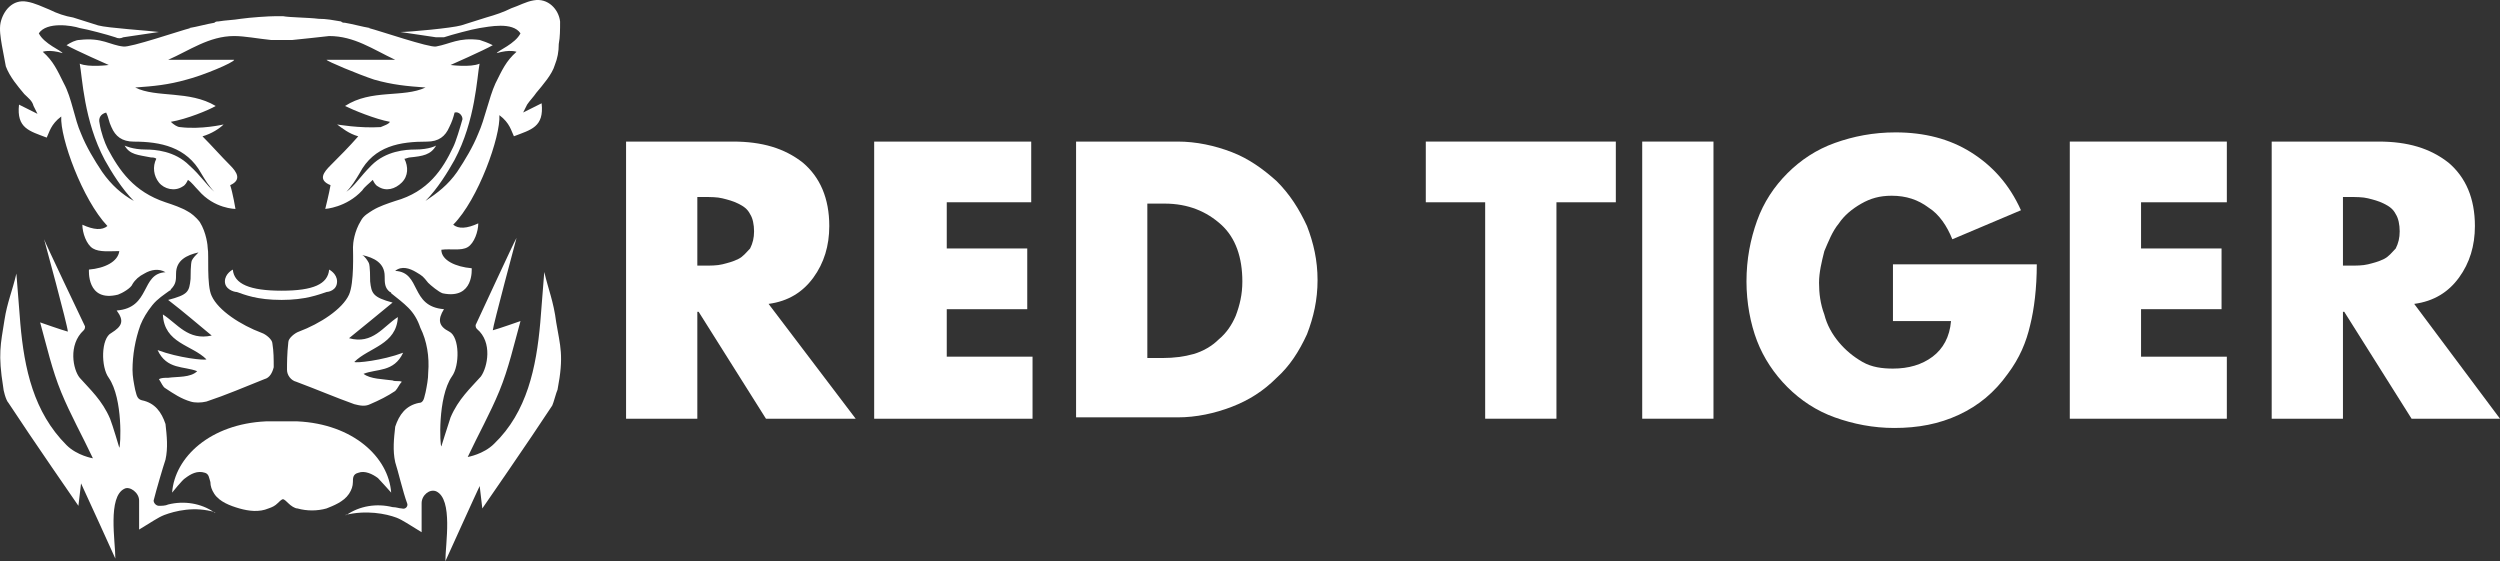 <?xml version="1.0" encoding="utf-8"?>
<svg xmlns="http://www.w3.org/2000/svg" data-name="Layer 1" id="Layer_1" viewBox="0 0 1781.8 400">
  <rect x="0" y="0" width="1781.8" height="400" fill="#333333" stroke="none"/>
  <defs>
    <style>
      .cls-1 {
        fill: #fff;
      }
    </style>
  </defs>
  <g id="RedTigerLogo_Red">
    <path class="cls-1" d="M248.7,352.03c1.88-2.82,2.82-5.64,2.82-8.46s0-5.64,3.76-6.58c4.7-1.88,10.35.94,14.11,3.76,1.88,1.88,9.41,10.35,9.41,10.35-1.88-25.39-27.28-48.91-66.78-50.79h-22.57c-39.5,1.88-64.9,25.39-66.78,50.79,0,0,7.52-9.41,9.41-10.35,3.76-2.82,8.46-5.64,14.11-3.76,2.82.94,2.82,3.76,3.76,6.58,0,2.82.94,5.64,2.82,8.46,3.76,5.64,11.29,8.46,17.87,10.35,6.58,1.88,14.11,2.82,20.69,0,2.82-.94,4.7-1.88,6.58-3.76.94-.94,2.82-2.82,3.76-2.82s2.82,1.88,3.76,2.82c1.88,1.88,4.7,3.76,6.58,3.76,6.58,1.88,14.11,1.88,20.69,0,4.7-1.88,12.23-4.7,15.99-10.35Z" data-name="3" id="_3"/>
    <path class="cls-1" d="M387.9,194.02h0s-1.88,23.51-2.82,35.74c-2.82,31.98-9.41,63.96-32.92,86.53-7.52,7.52-18.81,9.41-18.81,9.41h0c7.52-15.99,15.99-31.04,22.57-47.03,6.58-15.99,10.35-32.92,15.05-49.85h0s-15.99,5.64-19.75,6.58h0c0-2.82,16.93-65.84,16.93-65.84h0c-.94.94-28.22,60.2-29.16,62.08,0,.94,0,1.88.94,2.82,11.29,9.41,7.52,27.28,2.82,33.86-7.52,8.46-15.99,15.99-21.63,29.16-1.88,5.64-6.58,20.69-6.58,20.69h0c-.94,0-2.82-34.8,7.52-49.85,5.64-7.52,5.64-28.22-1.88-31.98-7.52-3.76-8.46-8.46-3.76-15.99h0c-24.45-1.88-15.99-26.34-34.8-27.28h0c4.7-3.76,10.35-1.88,15.05.94s4.7,2.82,8.46,7.52c1.88,1.88,7.52,6.58,10.35,7.52,22.57,4.7,20.69-17.87,20.69-17.87h0c-11.29-.94-21.63-5.64-21.63-13.17h0c6.58-.94,14.11.94,18.81-1.88,4.7-2.82,7.52-11.29,7.52-16.93h0q-12.23,5.64-17.87.94h0c17.87-17.87,33.86-63.02,32.92-78.07h0c7.52,5.64,8.46,11.29,10.35,15.05h0c12.23-4.7,21.63-6.58,19.75-23.51h0l-13.17,6.58h0c.94-1.88,1.88-3.76,2.82-5.64,1.88-2.82,4.7-5.64,6.58-8.46,4.7-5.64,11.29-13.17,13.17-19.75,1.88-4.7,2.82-9.41,2.82-15.05.94-4.7.94-10.35.94-15.99-.94-8.46-8.46-16.93-18.81-15.05-5.64.94-10.35,3.76-15.99,5.64-5.64,2.82-11.29,4.7-17.87,6.58-5.64,1.88-12.23,3.76-17.87,5.64-6.58,1.88-36.68,4.7-43.27,4.7h0l25.39,3.76h5.64c5.64-1.88,19.75-5.64,25.39-6.58,6.58-.94,23.51-4.7,29.16,3.76h0c-3.76,7.52-15.99,12.23-16.93,14.11h0c9.41-2.82,14.11-.94,14.11-.94h0c-7.52,6.58-10.35,13.17-15.05,22.57-4.7,10.35-7.52,25.39-12.23,35.74-3.76,9.41-9.41,18.81-15.05,27.28-6.58,9.41-14.11,15.05-22.57,20.69h0c8.46-8.46,15.99-20.69,20.69-29.16,15.05-28.22,15.99-59.25,17.87-68.66h0c-6.58,2.82-20.69.94-20.69.94,0,0,23.51-10.35,30.1-14.11h0c-3.76-1.88-6.58-2.82-9.41-3.76-15.05-1.88-20.69,2.82-31.04,4.7-4.7.94-40.44-11.29-47.97-13.17h.94c-5.64-.94-12.23-2.82-17.87-3.76-.94,0-1.88,0-2.82-.94-5.64-.94-10.35-1.88-15.99-1.88-7.52-.94-20.69-.94-25.39-1.88h-4.7c-5.64,0-18.81.94-25.39,1.88-5.64.94-10.35.94-15.99,1.88-.94,0-1.88,0-2.82.94-5.64.94-12.23,2.82-17.87,3.76h.94c-7.52,1.88-43.27,14.11-47.97,13.17-9.41-.94-15.05-6.58-31.04-4.7-2.82,0-6.58,1.88-9.41,3.76,6.58,3.76,30.1,14.11,30.1,14.11,0,0-14.11,1.88-20.69-.94,1.88,9.41,2.82,40.44,17.87,68.66,4.7,8.46,12.23,20.69,20.69,29.16-8.46-4.7-15.99-11.29-22.57-20.69-5.64-8.46-11.29-17.87-15.05-27.28-4.7-10.35-6.58-25.39-12.23-35.74-4.7-9.41-7.52-15.99-15.05-22.57,0,0,4.7-1.88,14.11.94h0c-.94-1.88-13.17-6.58-16.93-14.11,5.64-8.46,23.51-5.64,29.16-3.76,5.64.94,19.75,4.7,25.39,6.58,1.88.94,3.76.94,5.64,0l25.39-3.76c-6.58-.94-36.68-2.82-43.27-4.7-5.64-1.88-12.23-3.76-17.87-5.64-5.64-.94-11.29-2.82-16.93-5.64-4.7-1.88-10.35-4.7-15.99-5.64C8.85-.68,2.27,7.79.39,16.25c-.94,4.7,0,10.35.94,15.99.94,4.7,1.88,10.35,2.82,15.05,2.82,7.52,8.46,14.11,13.17,19.75,2.82,2.82,5.64,4.7,6.58,8.46.94,1.88,1.88,3.76,2.82,5.64l-13.17-6.58c-1.88,16.93,7.52,18.81,19.75,23.51,1.88-3.76,2.82-9.41,10.35-15.05-.94,15.05,15.05,59.25,32.92,78.07q-5.64,4.7-17.87-.94c0,5.64,2.82,14.11,7.52,16.93,4.7,2.82,12.23,1.88,18.81,1.88-.94,7.52-10.35,12.23-21.63,13.17,0,0-1.88,23.51,20.69,17.87,2.82-.94,9.41-4.7,10.35-7.52q2.82-4.7,8.46-7.52c4.7-2.82,10.35-3.76,15.05-.94-17.87.94-10.35,25.39-34.8,27.28h0c5.64,7.52,3.76,11.29-3.76,15.99-7.52,3.76-7.52,24.45-1.88,31.98,10.35,15.05,8.46,48.91,7.52,49.85,0,0-4.7-15.99-6.58-20.69-5.64-13.17-14.11-20.69-21.63-29.16-4.7-5.64-8.46-23.51,2.82-33.86.94-.94.94-1.88.94-2.82-.94-1.88-29.16-61.14-29.16-62.08,0,0,16.93,62.08,16.93,65.84-3.76-.94-19.75-6.58-19.75-6.58,4.7,16.93,8.46,33.86,15.05,49.85,6.58,15.99,15.05,31.04,22.57,47.03,0,0-11.29-1.88-18.81-9.41-23.51-23.51-30.1-54.55-32.92-86.53-.94-12.23-2.82-35.74-2.82-35.74-2.82,12.23-6.58,20.69-8.46,32.92-2.82,17.87-4.7,24.45-.94,47.97,0,1.88,1.88,9.41,3.76,11.29,15.99,24.45,49.85,73.36,49.85,73.36l1.88-15.99c1.88,3.76,24.45,53.61,24.45,53.61,0-12.23-5.64-44.21,6.58-49.85,3.76-1.88,10.35,2.82,10.35,8.46v20.69c9.41-5.64,13.17-8.46,17.87-10.35,7.52-2.82,21.63-6.58,36.68-1.88h-.94c-9.41-6.58-21.63-8.46-32.92-5.64-1.88.94-4.7.94-6.58.94s-3.76-1.88-3.76-3.76c1.88-7.52,6.58-23.51,8.46-29.16,1.88-8.46.94-16.93,0-25.39-2.82-8.46-7.52-15.05-16.93-16.93-3.76-.94-3.76-4.7-4.7-7.52-.94-4.7-1.88-9.41-1.88-14.11,0-10.35,1.88-21.63,5.64-31.98,1.88-4.7,4.7-9.41,8.46-14.11,3.76-4.7,8.46-7.52,12.23-10.35,0,0,.94,0,.94-.94,3.76-3.76,3.76-6.58,3.76-11.29,0-9.41,7.52-13.17,15.99-15.05-1.88,1.88-3.76,3.76-4.7,5.64-.94,1.88-.94,11.29-.94,13.17-.94,9.41-1.88,11.29-15.99,15.05,12.23,9.41,20.69,16.93,31.04,25.39-16.93,3.76-24.45-8.46-34.8-15.05.94,20.69,20.69,21.63,31.04,31.98-.94.94-19.75-.94-34.8-6.58,6.58,14.11,18.81,11.29,28.22,15.05-4.7,4.7-14.11,3.76-20.69,4.7-2.82,0-4.7,0-6.58.94,1.88,2.82,2.82,5.64,4.7,6.58,5.64,3.76,11.29,7.52,17.87,9.41,2.82.94,7.52.94,11.29,0,14.11-4.7,27.28-10.35,41.38-15.99,3.76-.94,5.64-4.7,6.58-8.46,0-5.64,0-11.29-.94-16.93,0-2.82-4.7-6.58-7.52-7.52-15.05-5.64-31.04-15.99-35.74-26.34-3.76-7.52-1.88-30.1-2.82-33.86,0-1.88-.94-11.29-5.64-18.81-2.82-3.76-6.58-6.58-8.46-7.52-4.7-2.82-10.35-4.7-15.99-6.58-22.57-7.52-32.92-22.57-41.38-38.56-1.88-3.76-4.7-11.29-5.64-17.87-.94-3.76.94-6.58,4.7-7.52,1.88,3.76,1.88,6.58,3.76,10.35,2.82,6.58,7.52,10.35,15.99,10.35,18.81,0,37.62,3.76,47.97,22.57,2.82,4.7,5.64,9.41,9.41,13.17-5.64-4.7-9.41-11.29-17.87-18.81-10.35-10.35-24.45-11.29-31.04-11.29-9.41,0-15.05-2.82-15.05-2.82,3.76,6.58,9.41,6.58,18.81,8.46.94,0,2.82,0,3.76.94-2.82,5.64-1.88,12.23,1.88,16.93,3.76,4.7,11.29,6.58,16.93,2.82,1.88-.94,2.82-2.82,3.76-4.7,2.82,1.88,4.7,4.7,7.52,7.52,11.29,13.17,26.34,13.17,26.34,13.17,0,0-1.88-11.29-3.76-16.93,8.46-3.76,4.7-9.41,0-14.11-6.58-6.58-13.17-14.11-19.75-20.69,6.58-1.88,12.23-5.64,15.05-8.46,0,0-15.99,3.76-31.04,1.88-1.88,0-4.7-1.88-6.58-3.76h0c11.29-1.88,27.28-8.46,31.98-11.29-18.81-11.29-42.32-5.64-57.37-13.17,13.17-.94,23.51-1.88,36.68-5.64,11.29-2.82,33.86-12.23,33.86-14.11h-47.03c15.05-6.58,29.16-16.93,47.03-16.93,7.52,0,16.93,1.88,26.34,2.82h15.05c8.46-.94,18.81-1.88,26.34-2.82,17.87,0,31.04,9.41,47.03,16.93h-48.91c0,.94,22.57,10.35,33.86,14.11,13.17,3.76,23.51,4.7,36.68,5.64h0c-15.99,7.52-38.56.94-57.37,13.17h0c5.64,2.82,21.63,9.41,31.98,11.29h0c-.94,1.88-4.7,2.82-6.58,3.76-15.05.94-31.04-1.88-31.04-1.88h0c3.76,2.82,8.46,6.58,15.05,8.46h0c-6.58,7.52-13.17,14.11-19.75,20.69-4.7,4.7-9.41,10.35,0,14.11-.94,5.64-3.76,16.93-3.76,16.93,0,0,15.05-.94,26.34-13.17,1.88-2.82,4.7-4.7,7.52-7.52h0c.94,1.88,1.88,3.76,3.76,4.7,5.64,3.76,12.23,1.88,16.93-2.82,4.7-4.7,4.7-11.29,1.88-16.93h0c.94,0,2.82-.94,3.76-.94,9.41-.94,15.05-1.88,18.81-8.46h0s-4.7,2.82-15.05,2.82c-6.58,0-20.69.94-31.04,11.29-8.46,8.46-12.23,15.05-17.87,18.81h0c3.76-3.76,6.58-8.46,9.41-13.17,10.35-19.75,29.16-22.57,47.97-22.57,8.46,0,13.17-3.76,15.99-10.35,1.88-3.76,2.82-6.58,3.76-10.35h0c2.82-.94,5.64,1.88,5.64,4.7-1.88,6.58-4.7,15.99-6.58,19.75-7.52,15.99-17.87,31.98-41.38,38.56-5.64,1.88-11.29,3.76-15.99,6.58-2.82,1.88-6.58,3.76-8.46,7.52-4.7,7.52-5.64,15.99-5.64,18.81,0,3.76.94,25.39-2.82,33.86-4.7,10.35-20.69,20.69-35.74,26.34-2.82.94-7.52,4.7-7.52,7.52-.94,8.46-.94,15.05-.94,19.75,0,3.76,2.82,7.52,6.58,8.46,15.05,5.64,28.22,11.29,41.38,15.99,3.76.94,7.52,1.88,11.29,0,6.58-2.82,12.23-5.64,17.87-9.41,1.88-1.88,2.82-4.7,4.7-6.58h0c-1.88-.94-4.7,0-6.58-.94-6.58-.94-15.99-.94-20.69-4.7h0c9.41-3.76,21.63-.94,28.22-15.05h0c-15.05,5.64-33.86,7.52-34.8,6.58h0c10.35-10.35,30.1-12.23,31.04-31.98h0c-10.35,6.58-17.87,19.75-34.8,15.05h0c10.35-8.46,19.75-15.99,31.04-25.39h0c-14.11-3.76-15.05-6.58-15.99-15.05,0-1.88,0-11.29-.94-13.17-.94-1.88-2.82-4.7-4.7-5.64h0c8.46,1.88,15.99,5.64,15.99,15.05,0,4.7,0,8.46,3.76,11.29,0,0,.94,0,.94.94,4.7,3.76,8.46,6.58,12.23,10.35,3.76,3.76,6.58,8.46,8.46,14.11,4.7,9.41,6.58,20.69,5.64,31.98,0,4.7-.94,9.41-1.88,14.11-.94,2.82-.94,7.52-4.7,7.52-9.41,1.88-14.11,8.46-16.93,16.93-.94,8.46-1.88,16.93,0,25.39,1.88,5.64,5.64,21.63,8.46,29.16.94,1.88-.94,4.7-3.76,3.76-1.88,0-3.76-.94-6.58-.94-11.29-2.82-23.51-.94-32.92,5.64h-.94c15.05-3.76,29.16-.94,36.68,1.88,4.7,1.88,8.46,4.7,17.87,10.35h0v-20.69c0-5.64,5.64-10.35,10.35-8.46,12.23,5.64,6.58,37.62,6.58,49.85h0s22.57-49.85,24.45-53.61h0l1.88,15.99h0s33.86-48.91,49.85-73.36c.94-1.88,2.82-9.41,3.76-11.29,4.7-24.45,1.88-31.04-.94-47.97-1.88-15.05-5.64-23.51-8.46-35.74Z" data-name="2" id="_2"/>
    <path class="cls-1" d="M240.23,200.6c0-5.64-5.64-8.46-5.64-8.46-.94,10.35-11.29,15.05-33.86,15.05s-33.86-4.7-34.8-15.05c0,0-5.64,2.82-5.64,8.46s6.58,7.52,8.46,7.52c5.64,1.88,14.11,5.64,31.98,5.64,16.93,0,26.34-3.76,31.98-5.64.94,0,7.52-.94,7.52-7.52Z" data-name="1" id="_1"/>
  </g>
  <g id="RedTigerTxt_Red">
    <path class="cls-1" d="M609.87,298.42h-63.96l-47.97-76.18h-.94v76.18h-50.79V100.9h76.18c20.69,0,36.68,4.7,49.85,15.05,12.23,10.35,18.81,25.39,18.81,45.15,0,14.11-3.76,26.34-11.29,36.68-7.52,10.35-17.87,16.93-31.98,18.81l62.08,81.83ZM497,189.32h4.7c4.7,0,9.41,0,13.17-.94,3.76-.94,7.52-1.88,11.29-3.76,3.76-1.88,5.64-4.7,8.46-7.52,1.88-3.76,2.82-7.52,2.82-12.23s-.94-9.41-2.82-12.23c-1.88-3.76-4.7-5.64-8.46-7.52-3.76-1.88-7.52-2.82-11.29-3.76-3.76-.94-8.46-.94-13.17-.94h-4.7v48.91Z"/>
    <path class="cls-1" d="M674.77,144.17v32.92h57.37v43.27h-57.37v33.86h61.14v44.21h-112.87V100.9h111.93v43.27h-60.2Z"/>
    <path class="cls-1" d="M766.94,100.9h72.42c13.17,0,26.34,2.82,38.56,7.52,12.23,4.7,22.57,12.23,31.98,20.69,9.41,9.41,15.99,19.75,21.63,31.98,4.7,12.23,7.52,24.45,7.52,38.56s-2.82,26.34-7.52,38.56c-5.64,12.23-12.23,22.57-21.63,31.04-9.41,9.41-19.75,15.99-31.98,20.69-12.23,4.7-25.39,7.52-38.56,7.52h-72.42V100.9ZM817.73,255.15h11.29c7.52,0,15.05-.94,21.63-2.82,6.58-1.88,13.17-5.64,17.87-10.35,5.64-4.7,9.41-10.35,12.23-16.93,2.82-7.52,4.7-15.05,4.7-24.45,0-16.93-4.7-31.04-15.05-40.44s-23.51-15.05-40.44-15.05h-12.23v110.04Z"/>
    <path class="cls-1" d="M1109.3,298.42h-50.79v-154.25h-42.32v-43.27h135.44v43.27h-42.32v154.25Z"/>
    <path class="cls-1" d="M1221.23,298.42h-50.79V100.9h50.79v197.52Z"/>
    <path class="cls-1" d="M1451.66,188.38c0,16.93-1.88,31.98-4.7,43.27-2.82,12.23-7.52,23.51-15.99,34.8-9.41,13.17-20.69,22.57-34.8,29.16-14.11,6.58-29.16,9.41-46.09,9.41-15.05,0-29.16-2.82-42.32-7.52-13.17-4.7-24.45-12.23-33.86-21.63-9.41-9.41-16.93-20.69-21.63-32.92-4.7-12.23-7.52-27.28-7.52-42.32,0-15.99,2.82-30.1,7.52-43.27,4.7-13.17,12.23-24.45,21.63-33.86,9.41-9.41,20.69-16.93,33.86-21.63,13.17-4.7,27.28-7.52,43.27-7.52,20.69,0,38.56,4.7,53.61,14.11,15.05,9.41,27.28,22.57,35.74,41.38l-48.91,20.69c-3.76-9.41-9.41-17.87-16.93-22.57-7.52-5.64-15.99-8.46-26.34-8.46-8.46,0-15.05,1.88-21.63,5.64-6.58,3.76-12.23,8.46-15.99,14.11-4.7,5.64-7.52,13.17-10.35,19.75-1.88,7.52-3.76,15.05-3.76,22.57s.94,15.05,3.76,22.57c1.88,7.52,5.64,14.11,10.35,19.75,4.7,5.64,10.35,10.35,16.93,14.11,6.58,3.76,14.11,4.7,21.63,4.7,11.29,0,20.69-2.82,28.22-8.46,7.52-5.64,12.23-14.11,13.17-25.39h-41.38v-40.44h102.52Z"/>
    <path class="cls-1" d="M1525.97,144.17v32.92h57.37v43.27h-57.37v33.86h61.14v44.21h-111.93V100.9h111.93v43.27h-61.14Z"/>
    <path class="cls-1" d="M1781.8,298.42h-63.02l-47.97-76.18h-.94v76.18h-50.79V100.9h76.18c20.69,0,36.68,4.7,49.85,15.05,12.23,10.35,18.81,25.39,18.81,45.15,0,14.11-3.76,26.34-11.29,36.68-7.52,10.35-17.87,16.93-31.98,18.81l61.14,81.83ZM1669.87,189.32h4.7c4.7,0,9.41,0,13.17-.94s7.52-1.88,11.29-3.76c3.76-1.88,5.64-4.7,8.46-7.52,1.88-3.76,2.82-7.52,2.82-12.23s-.94-9.41-2.82-12.23c-1.88-3.76-4.7-5.64-8.46-7.52-3.76-1.88-7.52-2.82-11.29-3.76-3.76-.94-8.46-.94-13.17-.94h-4.7v48.91Z"/>
  </g>
</svg>